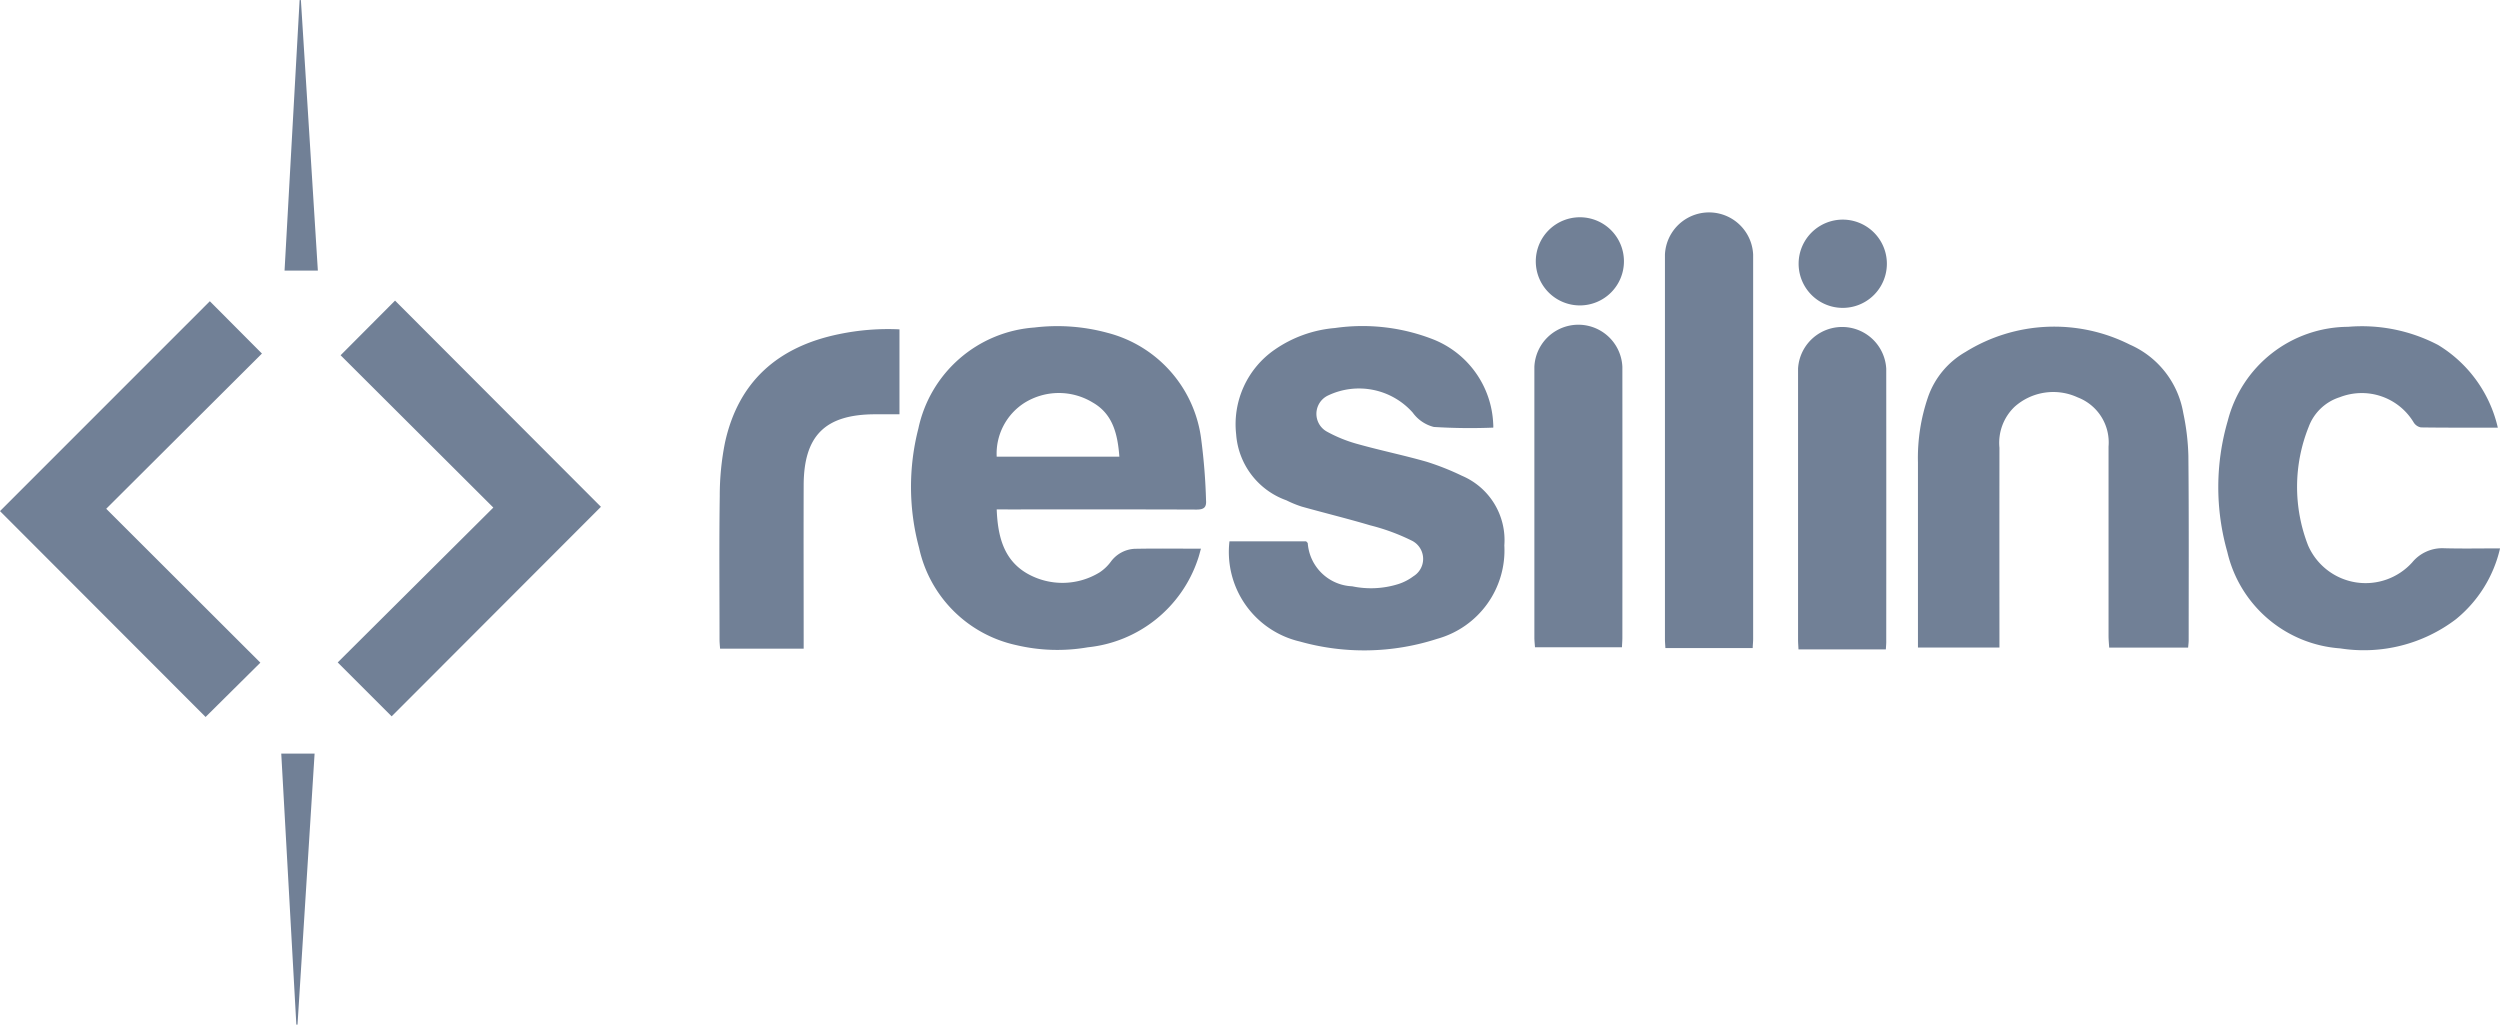 <svg xmlns="http://www.w3.org/2000/svg" width="146.397" height="60"><g fill="#718096"><path d="M58.366 29.828c.06 1.563.4 2.943 1.76 3.743a4.169 4.169 0 004.259-.049 2.571 2.571 0 00.67-.638 1.846 1.846 0 011.371-.746c1.277-.026 2.554-.008 3.9-.008-.066.229-.111.425-.178.612a7.618 7.618 0 01-6.446 5.163 10.434 10.434 0 01-4.175-.124 7.444 7.444 0 01-5.707-5.7 13.723 13.723 0 01-.042-6.983 7.492 7.492 0 016.793-5.919 11.191 11.191 0 014.271.308 7.391 7.391 0 015.507 6.3 34.534 34.534 0 01.275 3.507c.036.443-.151.547-.568.546-3.666-.015-7.334-.008-11-.008zm7.183-3.087c-.1-1.3-.371-2.495-1.563-3.172a3.808 3.808 0 00-4 .025 3.53 3.53 0 00-1.621 3.147zM87.446 25.041a33.853 33.853 0 01-3.482-.039 2.179 2.179 0 01-1.237-.841 4.21 4.21 0 00-4.941-1.01 1.189 1.189 0 00-.077 2.128 8.153 8.153 0 001.819.731c1.329.372 2.685.65 4.013 1.03a15.239 15.239 0 012.069.821 4.091 4.091 0 012.482 4.077 5.378 5.378 0 01-3.939 5.473 13.869 13.869 0 01-8.033.156 5.383 5.383 0 01-4.124-5.867h4.491c.053.061.089.083.094.112a2.727 2.727 0 002.6 2.521 5.355 5.355 0 002.717-.135 3 3 0 00.867-.451 1.193 1.193 0 00-.066-2.075 12.161 12.161 0 00-2.458-.908c-1.324-.394-2.668-.721-4-1.094a6.253 6.253 0 01-.911-.372 4.443 4.443 0 01-2.943-3.872 5.307 5.307 0 012.261-4.953 7.252 7.252 0 013.527-1.265 11.37 11.37 0 015.76.669 5.572 5.572 0 013.505 4.926 2.318 2.318 0 01.006.238zM128.134 37.921h-4.623c-.014-.244-.037-.46-.037-.676V26.767v-.622a2.823 2.823 0 00-1.806-2.874 3.4 3.4 0 00-3.692.546 2.919 2.919 0 00-.891 2.4q-.005 5.5 0 11v.7h-4.772v-.559-10.27a10.977 10.977 0 01.586-3.825 4.89 4.89 0 012.2-2.654 9.842 9.842 0 019.623-.428 5.346 5.346 0 013.127 4 13.6 13.6 0 01.3 2.518c.034 3.6.017 7.192.017 10.789.001.134-.019.268-.032.433zM146.269 25.042c-1.567 0-3.036.008-4.5-.013a.637.637 0 01-.422-.284 3.545 3.545 0 00-4.332-1.485 2.863 2.863 0 00-1.82 1.732 9.437 9.437 0 00-.037 6.946 3.674 3.674 0 006.1.993 2.28 2.28 0 011.866-.826c1.066.029 2.135.007 3.276.007a7.507 7.507 0 01-2.594 4.157 8.907 8.907 0 01-6.765 1.7 7.319 7.319 0 01-6.611-5.645 13.881 13.881 0 01.026-7.686 7.313 7.313 0 017.044-5.5 9.605 9.605 0 015.269 1.062 7.663 7.663 0 013.5 4.842zM35.19 29.678l-12.255 12.27-3.159-3.156 9.113-9.069-8.944-8.92 3.189-3.2zM12.288 17.64l3.051 3.064-9.119 9.089 9.026 9.012-3.207 3.18L0 29.93zM102.636 37.951h-5.112c-.009-.173-.027-.354-.027-.535V14.91a2.585 2.585 0 015.165 0v22.507c0 .169-.021.337-.026.534zM52.672 19.287v4.973H51.21c-2.895.017-4.139 1.254-4.148 4.151-.01 2.973 0 5.945 0 8.918v.657h-4.895c-.011-.168-.032-.351-.032-.532 0-2.8-.028-5.6.013-8.4a15.8 15.8 0 01.307-3.138c.785-3.586 3.115-5.613 6.652-6.344a14.075 14.075 0 013.565-.285zM110.432 38.029h-5.115c-.009-.205-.025-.389-.025-.573V21.59a2.586 2.586 0 015.164 0q.006 7.958 0 15.918c.005.151-.009.301-.024.521zM94.98 37.903h-5.093c-.013-.195-.036-.376-.036-.558V21.481a2.579 2.579 0 015.153 0q.006 7.931 0 15.864c0 .168-.015.338-.024.558zM110.493 15.432a2.584 2.584 0 11-5.168.026 2.584 2.584 0 115.168-.026zM95.096 15.29a2.581 2.581 0 11-2.569-2.567 2.578 2.578 0 012.569 2.567zM17.353 59.998l-.883-15.867h1.952q-.5 7.954-1 15.869zM18.613 15.846h-1.95L17.545.002h.075c.332 5.268.662 10.538.993 15.844z"/></g></svg>
